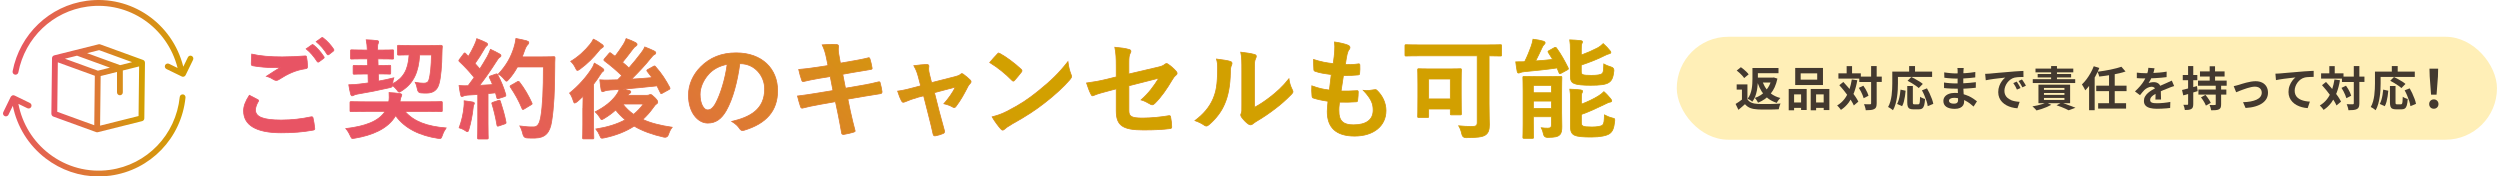 <?xml version="1.0" encoding="UTF-8"?>
<svg id="_レイヤー_2" data-name="レイヤー 2" xmlns="http://www.w3.org/2000/svg" xmlns:xlink="http://www.w3.org/1999/xlink" viewBox="0 0 850 60">
  <defs>
    <style>
      .cls-1, .cls-2 {
        fill: none;
      }

      .cls-3 {
        fill: url(#_名称未設定グラデーション_46-2);
      }

      .cls-4 {
        fill: url(#_名称未設定グラデーション_46-9);
      }

      .cls-5 {
        fill: url(#_名称未設定グラデーション_46-8);
      }

      .cls-6 {
        fill: url(#_名称未設定グラデーション_46-7);
      }

      .cls-7 {
        fill: url(#_名称未設定グラデーション_46-6);
      }

      .cls-8 {
        fill: url(#_名称未設定グラデーション_46-3);
      }

      .cls-9 {
        fill: url(#_名称未設定グラデーション_46-5);
      }

      .cls-10 {
        fill: url(#_名称未設定グラデーション_46-4);
      }

      .cls-11 {
        fill: url(#_名称未設定グラデーション_46-10);
      }

      .cls-12 {
        fill: url(#_名称未設定グラデーション_46-11);
      }

      .cls-13 {
        fill: url(#_名称未設定グラデーション_46-12);
      }

      .cls-14 {
        fill: url(#_名称未設定グラデーション_46-14);
      }

      .cls-15 {
        fill: url(#_名称未設定グラデーション_46-16);
      }

      .cls-16 {
        fill: url(#_名称未設定グラデーション_46-13);
      }

      .cls-17 {
        fill: url(#_名称未設定グラデーション_46-15);
      }

      .cls-18 {
        fill: url(#_名称未設定グラデーション_46-17);
      }

      .cls-2 {
        stroke: url(#_名称未設定グラデーション_46);
        stroke-miterlimit: 10;
        stroke-width: .26px;
      }

      .cls-19 {
        fill: #43392f;
      }

      .cls-20 {
        fill: #ffefb7;
      }
    </style>
    <linearGradient id="_名称未設定グラデーション_46" data-name="名称未設定グラデーション 46" x1="81.92" y1="30" x2="548.14" y2="30" gradientTransform="translate(.89)" gradientUnits="userSpaceOnUse">
      <stop offset="0" stop-color="#e85464"/>
      <stop offset="1" stop-color="#d2a000"/>
    </linearGradient>
    <linearGradient id="_名称未設定グラデーション_46-2" data-name="名称未設定グラデーション 46" x1="229.46" y1="118.01" x2="328.23" y2="19.25" xlink:href="#_名称未設定グラデーション_46"/>
    <linearGradient id="_名称未設定グラデーション_46-3" data-name="名称未設定グラデーション 46" x1="229.46" y1="118.01" x2="328.23" y2="19.25" xlink:href="#_名称未設定グラデーション_46"/>
    <linearGradient id="_名称未設定グラデーション_46-4" data-name="名称未設定グラデーション 46" x1="229.46" y1="118.01" x2="328.23" y2="19.25" xlink:href="#_名称未設定グラデーション_46"/>
    <linearGradient id="_名称未設定グラデーション_46-5" data-name="名称未設定グラデーション 46" x1="229.46" y1="118.01" x2="328.23" y2="19.25" xlink:href="#_名称未設定グラデーション_46"/>
    <linearGradient id="_名称未設定グラデーション_46-6" data-name="名称未設定グラデーション 46" x1="229.46" y1="118.01" x2="328.23" y2="19.25" xlink:href="#_名称未設定グラデーション_46"/>
    <linearGradient id="_名称未設定グラデーション_46-7" data-name="名称未設定グラデーション 46" x1="229.46" y1="118.01" x2="328.23" y2="19.25" xlink:href="#_名称未設定グラデーション_46"/>
    <linearGradient id="_名称未設定グラデーション_46-8" data-name="名称未設定グラデーション 46" x1="229.46" y1="118.01" x2="328.23" y2="19.25" xlink:href="#_名称未設定グラデーション_46"/>
    <linearGradient id="_名称未設定グラデーション_46-9" data-name="名称未設定グラデーション 46" x1="229.46" y1="118.01" x2="328.23" y2="19.25" xlink:href="#_名称未設定グラデーション_46"/>
    <linearGradient id="_名称未設定グラデーション_46-10" data-name="名称未設定グラデーション 46" x1="229.46" y1="118.01" x2="328.23" y2="19.25" xlink:href="#_名称未設定グラデーション_46"/>
    <linearGradient id="_名称未設定グラデーション_46-11" data-name="名称未設定グラデーション 46" x1="229.46" y1="118.01" x2="328.23" y2="19.25" xlink:href="#_名称未設定グラデーション_46"/>
    <linearGradient id="_名称未設定グラデーション_46-12" data-name="名称未設定グラデーション 46" x1="229.46" y1="118.01" x2="328.23" y2="19.25" xlink:href="#_名称未設定グラデーション_46"/>
    <linearGradient id="_名称未設定グラデーション_46-13" data-name="名称未設定グラデーション 46" x1="229.46" y1="118.01" x2="328.23" y2="19.25" xlink:href="#_名称未設定グラデーション_46"/>
    <linearGradient id="_名称未設定グラデーション_46-14" data-name="名称未設定グラデーション 46" x1="229.46" y1="118.01" x2="328.23" y2="19.25" xlink:href="#_名称未設定グラデーション_46"/>
    <linearGradient id="_名称未設定グラデーション_46-15" data-name="名称未設定グラデーション 46" x1="17.48" y1="30" x2="49.3" y2="30" gradientTransform="matrix(1,0,0,1,0,0)" xlink:href="#_名称未設定グラデーション_46"/>
    <linearGradient id="_名称未設定グラデーション_46-16" data-name="名称未設定グラデーション 46" x1="1.03" y1="46.04" x2="63.09" y2="46.04" gradientTransform="matrix(1,0,0,1,0,0)" xlink:href="#_名称未設定グラデーション_46"/>
    <linearGradient id="_名称未設定グラデーション_46-17" data-name="名称未設定グラデーション 46" x1="4.27" y1="13.05" x2="65.76" y2="13.05" gradientTransform="matrix(1,0,0,1,0,0)" xlink:href="#_名称未設定グラデーション_46"/>
  </defs>
  <g id="main">
    <rect class="cls-1" width="850" height="60"/>
    <g>
      <g>
        <path class="cls-2" d="M87.63,33.86c.33.18.37.37.18.67-.55.85-.96,2.07-.96,2.81,0,2.33,2.41,3.48,8.77,3.48,3.59,0,6.99-.41,10.03-1.07.52-.11.7,0,.78.33.19.7.52,2.7.59,3.63.04.33-.19.48-.63.55-3.44.63-6.85.89-10.84.89-8.55,0-12.73-2.67-12.73-7.47,0-1.52.56-3.11,1.96-5.29.96.48,1.89.96,2.85,1.48ZM95.99,19.35c2.7,0,5.33-.15,7.7-.33.37-.04.52.11.55.41.15.85.3,1.89.33,3.14,0,.52-.19.74-.63.78-3.52.52-6.07,1.74-9.07,3.66-.3.22-.63.33-.93.33-.26,0-.52-.07-.78-.22-.74-.48-1.52-.89-2.59-1.18,1.92-1.26,3.55-2.29,4.85-3.07-.81.11-1.96.11-2.7.11-1.52,0-4.7-.22-6.81-.63-.33-.07-.48-.22-.48-.67,0-.89.07-1.96.15-3.29,2.81.67,6.36.96,10.4.96ZM106.06,15.24c.18-.15.33-.11.55.07,1.15.89,2.48,2.37,3.51,3.96.15.22.15.41-.11.59l-1.55,1.15c-.26.18-.44.15-.63-.11-1.11-1.7-2.29-3.11-3.74-4.29l1.96-1.37ZM109.35,12.84c.22-.15.33-.11.55.07,1.37,1.04,2.7,2.52,3.52,3.81.15.22.18.44-.11.67l-1.48,1.15c-.3.22-.48.11-.63-.11-1-1.59-2.18-3-3.7-4.26l1.85-1.33Z"/>
        <path class="cls-2" d="M124.26,37.89c-3.44,0-4.62.07-4.85.07-.37,0-.41-.04-.41-.41v-2.59c0-.37.04-.41.41-.41.22,0,1.41.07,4.85.07h7.92c.18-.93.18-2.07.11-3.15,1.29.07,2.55.18,3.63.33.41.07.7.26.7.44,0,.26-.15.41-.26.74-.15.3-.26.74-.37,1.63h9.14c3.4,0,4.59-.07,4.81-.07.41,0,.44.04.44.41v2.59c0,.37-.04.41-.44.41-.22,0-1.41-.07-4.81-.07h-7.44c3.03,3.48,7.55,5.11,13.99,5.62-.48.67-.96,1.59-1.29,2.55-.3.81-.37,1.04-.81,1.04-.15,0-.37,0-.78-.07-5.81-.89-11.1-3.22-14.28-7.7-2.63,4.55-8.14,6.7-13.84,7.66-.37.07-.67.11-.81.11-.33,0-.48-.26-.81-1-.41-.93-.96-1.81-1.48-2.37,6.59-.81,11.14-2.44,13.36-5.85h-6.66ZM128.48,19.98l.07,2.29h.15c2.7,0,3.55-.07,3.77-.07.33,0,.37.04.37.41v2.22c0,.33-.04.37-.37.37-.22,0-1.07-.07-3.77-.07h-.07l.07,2.44c1.7-.3,3.44-.67,5.18-1.11-.19.48-.3,1.18-.37,2.04,3.66-2,5.25-4.66,5.59-9.84-2.48.04-3.37.07-3.55.07-.37,0-.41-.04-.41-.44v-2.48c0-.37.04-.41.41-.41.22,0,1.18.07,4.22.07h5.92c3,0,3.96-.07,4.18-.07.37,0,.55.11.52.52-.07.67-.11,1.33-.11,2.04-.04,4.29-.41,8.66-1.04,10.62-.55,2.04-2,3.07-4.18,3.07-.56,0-1.26,0-2-.07q-.96-.07-1.15-1.26c-.15-.89-.44-1.78-.74-2.33,1.11.19,2.11.3,2.89.3,1,0,1.52-.33,1.74-1.04.55-1.74.85-5,.89-8.58h-4c-.37,5.81-2,9.58-6.11,12.21-.41.26-.63.44-.85.44-.26,0-.44-.26-.85-.85-.41-.48-.89-1-1.44-1.41-.07.52-.26.59-1.07.78-3.48.81-7.4,1.59-10.84,2.15-.67.11-.96.26-1.29.41-.22.11-.37.19-.55.19s-.33-.22-.44-.48c-.22-.78-.52-2.29-.67-3.29,1.33,0,2.55-.11,3.77-.26l2.85-.37-.07-3.03h-.89c-2.66,0-3.55.07-3.77.07-.37,0-.41-.04-.41-.37v-2.22c0-.37.04-.41.41-.41.22,0,1.11.07,3.77.07h.78l-.07-2.29h-1.22c-2.96,0-3.92.07-4.14.07-.37,0-.41-.04-.41-.41v-2.29c0-.41.04-.44.41-.44.22,0,1.18.07,4.14.07h1.15c-.04-1.22-.15-2.41-.37-3.48,1.29.04,2.41.11,3.63.26.37.04.59.15.59.41,0,.22-.07.44-.18.67-.15.26-.19.89-.15,2.15h.92c2.96,0,3.89-.07,4.11-.07.37,0,.41.04.41.44v2.29c0,.37-.04.41-.41.41-.22,0-1.15-.07-4.11-.07h-.81Z"/>
        <path class="cls-2" d="M168.51,25.2c.44-.15.52-.11.7.22,1.18,2.18,2.11,4.51,2.74,6.7.11.41.04.59-.44.74l-1.96.63c-.41.11-.56.07-.63-.26l-.44-1.67c-.85.11-1.7.18-2.55.26v10.18c0,3.4.07,4.66.07,4.85,0,.37-.04.41-.41.41h-2.81c-.37,0-.41-.04-.41-.41,0-.22.07-1.44.07-4.85v-9.88l-3.48.22c-.63.04-1.15.19-1.37.3-.18.11-.33.18-.55.18-.26,0-.37-.26-.44-.63-.19-.89-.33-1.74-.52-3.11,1.11.07,2.11.11,3.07.07l2.07-2.81c-1.52-1.89-3.18-3.7-5-5.4-.15-.15-.22-.22-.22-.33s.11-.26.26-.48l1.37-1.81c.15-.22.26-.33.37-.33s.18.07.33.22l.92.96c.74-1.22,1.37-2.37,2-3.74.48-1,.67-1.59.85-2.29,1,.37,2.29.89,3.22,1.37.33.19.48.37.48.59,0,.19-.15.33-.33.48-.3.22-.44.41-.7.89-1.18,2.04-2.11,3.52-3.26,5.11.56.63,1.11,1.22,1.63,1.85.85-1.33,1.67-2.7,2.48-4.11.44-.81.85-1.74,1.15-2.55,1.11.52,2.26,1.07,3.11,1.59.33.18.44.33.44.55,0,.26-.11.41-.41.56-.37.22-.67.63-1.22,1.52-1.89,3-3.92,5.85-5.62,8.03,1.44-.07,2.96-.15,4.4-.26-.33-.81-.67-1.59-1.04-2.33-.19-.37-.11-.44.37-.63l1.7-.59ZM157.74,36.34c.07-.7.11-1.26.07-2.07,1.11.15,2.11.26,2.85.41.44.07.63.26.63.44s-.11.33-.22.56c-.11.15-.15.59-.22,1.18-.22,2.15-.78,5-1.41,7.1-.15.55-.3.81-.52.81-.18,0-.44-.15-.85-.44-.52-.37-1.44-.74-1.96-.89.89-2.44,1.41-4.74,1.63-7.1ZM169.47,34.15c.44-.15.52-.07.67.33.67,2,1.48,4.77,1.89,6.99.07.41.04.52-.44.67l-1.96.67c-.55.19-.59.07-.67-.3-.37-2.26-1.11-5.4-1.67-7.1-.15-.41-.11-.48.33-.63l1.85-.63ZM175.91,22.79c-.78,1.41-1.7,2.81-2.89,4.14-.41.44-.59.67-.81.67-.19,0-.41-.22-.78-.67-.67-.81-1.33-1.37-2-1.74,2.89-3.11,4.33-5.92,5.29-8.96.3-.96.56-2,.7-3.15,1.41.26,2.85.59,3.59.78.48.15.78.33.78.59,0,.3-.04.41-.37.74-.3.26-.67.85-1.04,1.89-.26.74-.52,1.52-.85,2.26h6.99c2.66,0,3.52-.07,3.74-.07.37,0,.44.07.44.44-.07,1.04-.07,2.04-.07,3.07-.04,8.51-.3,13.65-1.07,18.54-.59,3.77-2.15,5.55-5.62,5.62-.78,0-1.81.04-2.78-.04q-1.11-.07-1.37-1.26c-.22-1-.63-2.11-1.04-2.81,2,.26,3.26.37,4.7.33,1.37,0,2-1.22,2.37-3.18.7-4,.93-9.51.93-17.21h-8.84ZM175.87,27.79c.41-.22.52-.15.74.11,1.63,2.07,3.11,4.62,4.22,7.07.19.37.11.48-.33.7l-2.33,1.41c-.41.26-.55.19-.7-.22-1.07-2.63-2.41-4.96-3.88-7.14-.26-.37-.26-.48.22-.74l2.07-1.18Z"/>
        <path class="cls-2" d="M198.18,36.82c0-1.15.04-2.74.07-4.11-.67.67-1.33,1.3-2,1.85-.41.3-.67.48-.85.48s-.33-.22-.48-.74c-.3-1.04-.81-2.11-1.26-2.66,2.89-2.29,5.62-5.33,7.47-8.21.37-.56.74-1.26.96-1.96,1,.52,1.92,1.11,2.74,1.7.33.26.48.41.48.67,0,.18-.07.3-.26.41-.3.19-.52.44-.81.89-.74,1.18-1.55,2.37-2.41,3.48v13.65c0,2.96.07,4.37.07,4.55,0,.37-.04.41-.41.41h-3.03c-.33,0-.37-.04-.37-.41,0-.22.07-1.59.07-4.55v-5.44ZM204.62,15.06c.33.22.52.41.52.67s-.22.41-.59.63c-.26.15-.59.44-1,1-1.7,2.11-3.74,4.22-6.36,6.14-.41.3-.67.44-.85.44-.26,0-.44-.26-.7-.89-.41-.89-1.04-1.7-1.59-2.18,2.59-1.55,4.85-3.63,6.62-5.85.52-.67.81-1.15,1.07-1.7,1.07.44,1.96,1.07,2.89,1.74ZM222.16,22.61c.41-.26.48-.22.7.04,2.07,2.29,3.59,4.7,4.85,7.1.18.37.11.48-.26.7l-2.22,1.22c-.44.26-.52.26-.7-.15-.37-.78-.74-1.55-1.15-2.33-3.7.44-7.96.81-11.58,1.11.78.15,1.41.3,2.04.44.41.11.63.26.63.52,0,.22-.15.41-.44.55-.15.07-.37.3-.59.59h6.44c.37,0,.59-.04.78-.11.15-.07.33-.15.52-.15.3,0,.56.18,1.48,1.07.81.85.96,1.15.96,1.48,0,.3-.11.48-.41.67-.3.15-.59.48-1.11,1.22-1.07,1.52-2.26,2.85-3.55,4.03,2.7,1.26,5.99,2.07,9.99,2.66-.52.63-.96,1.55-1.26,2.48q-.37,1.11-1.52.89c-3.92-.89-7.29-2.07-10.14-3.77-2.81,1.81-6.11,3.15-10.14,4-1.11.22-1.15.22-1.59-.85-.33-.81-.74-1.48-1.29-2.15,3.96-.63,7.25-1.67,9.99-3.14-1.18-.96-2.26-2.07-3.26-3.33-1.18,1.07-2.52,2.04-3.88,2.85-.44.26-.67.41-.85.41-.26,0-.41-.26-.74-.85-.41-.67-.92-1.26-1.48-1.78,3.33-1.74,5.4-3.4,7.03-5.55.37-.44.85-1.26,1.18-2.11-1.07.11-2.07.19-2.96.22-.92.07-1.67.18-2,.33-.26.11-.48.26-.7.26-.33,0-.48-.3-.55-.67-.19-1.07-.33-2.22-.44-3.37.96.07,2.04.11,2.92.07,1.04,0,2.07-.04,3.14-.07l1.41-1.44c-2-1.92-3.81-3.44-5.88-5-.15-.11-.22-.22-.22-.33s.07-.22.26-.44l1.48-1.74c.3-.37.37-.33.67-.11.44.37.92.7,1.41,1.04.85-1.11,1.78-2.37,2.81-4,.37-.59.67-1.22.96-2,1.07.37,2.33.89,3.22,1.37.33.19.48.37.48.63,0,.22-.19.44-.44.59-.3.15-.59.41-1.07,1.07-1.15,1.52-2.26,3-3.44,4.4.78.63,1.52,1.26,2.18,1.92,1.52-1.74,2.89-3.4,4.14-5.07.44-.56.96-1.33,1.26-2.07,1.22.48,2.33.96,3.18,1.37.41.22.55.37.55.63s-.18.48-.48.59c-.33.15-.63.48-1.29,1.29-1.74,2.22-4.03,4.63-6.48,7.07,2.37-.15,4.7-.3,6.99-.52-.52-.7-1.07-1.41-1.63-2.11-.26-.3-.19-.44.22-.67l1.89-1.04ZM211.76,35.37c1.04,1.37,2.26,2.52,3.66,3.52,1.26-1.04,2.37-2.18,3.33-3.52h-6.99Z"/>
        <path class="cls-2" d="M251.54,21.65c-.85,6.29-2.41,12.06-4.62,15.95-1.59,2.78-3.52,4.25-6.29,4.25-3.26,0-6.55-3.48-6.55-9.51,0-3.55,1.52-6.96,4.18-9.62,3.11-3.11,7.03-4.74,12.03-4.74,8.88,0,14.1,5.48,14.1,12.84,0,6.88-3.88,11.21-11.4,13.47-.78.22-1.11.07-1.59-.67-.41-.63-1.18-1.48-2.59-2.33,6.25-1.48,11.17-4.07,11.17-11.06,0-4.4-3.33-8.58-8.29-8.58h-.15ZM240.92,25.24c-1.78,2-2.89,4.48-2.89,6.85,0,3.4,1.37,5.29,2.52,5.29.96,0,1.78-.48,2.77-2.26,1.63-3,3.29-8.33,3.92-13.25-2.59.52-4.66,1.55-6.33,3.37Z"/>
        <path class="cls-2" d="M281.03,19.87c-.37-1.85-.78-3.18-1.48-4.62,1.59-.11,3.22-.22,4.81-.11.48.04.74.19.74.56,0,.41-.22,1.07.07,2.66l.56,3.11,3.03-.52c2.11-.37,4.7-.81,6.62-1.33.19,0,.33.15.41.41.3.96.52,1.92.74,3.18,0,.26-.19.37-.56.41-1.7.3-4.33.7-6.18,1.04l-3.26.59.93,4.74,5.37-.92c2.63-.44,4.44-.85,5.81-1.22.48-.11.59.04.63.41.26.92.48,1.85.63,2.96,0,.33-.19.59-.56.63-1.11.15-3.33.52-5.96.96l-5.11.89.85,4.11c.52,2.48,1.15,4.85,1.63,6.7.04.18-.15.3-.48.41-.78.26-2.37.63-3.37.78-.48.04-.7-.15-.74-.44-.26-1.37-.67-3.96-1.18-6.33l-.92-4.37-5.03.89c-2.52.44-4.59.89-5.99,1.26-.41.15-.7.04-.85-.41-.37-1.07-.74-2.48-1.04-3.66,2.26-.26,4.22-.56,6.88-1l5.18-.85-.92-4.77-3.48.56c-2.04.33-4.51.85-5.51,1.11-.37.11-.55,0-.7-.37-.33-.85-.81-2.66-1.04-3.7,2-.15,4.03-.41,6.59-.81l3.37-.52-.48-2.37Z"/>
        <path class="cls-2" d="M311.85,33.15c-1.15.3-2.81.89-4.07,1.44-.3.11-.48.18-.67.18-.26,0-.44-.15-.63-.52-.37-.67-.78-1.7-1.29-3.26,1.81-.22,3.63-.7,5.62-1.22l2.22-.59-.81-3.11c-.3-1.07-.63-2.22-1.52-3.74,1.52-.18,3.37-.41,4.33-.41.59,0,.85.22.78.74-.11.59-.11,1.33.22,2.66l.7,2.78,8.03-2.04c.85-.22,1.33-.37,1.85-.81.15-.15.3-.22.44-.22.19,0,.41.15.63.33.59.44,1.63,1.26,2.18,1.85.18.18.3.37.3.55,0,.26-.15.48-.41.74-.37.37-.44.52-.59.78-1.29,2.52-2.48,4.74-4.18,6.96-.18.22-.33.33-.55.33-.15,0-.3-.04-.55-.19-.63-.37-1.41-.74-2.96-1.11,1.52-1.7,2.92-3.66,3.92-5.66l-7.14,1.89,1.7,6.7c.63,2.33,1.15,4.14,1.7,6.22.15.55-.04.81-.48,1-.74.33-1.59.55-2.44.74-.48.11-.78.07-.93-.56-.44-2.07-.96-4.11-1.48-6.18l-1.74-6.84-2.18.55Z"/>
        <path class="cls-2" d="M339.08,18.39c.15-.19.33-.3.52-.3.15,0,.3.07.48.18,1.89,1,4.96,3.26,7.07,5.25.22.22.33.37.33.52s-.07.3-.22.48c-.55.74-1.78,2.22-2.29,2.77-.18.19-.3.3-.44.3s-.3-.11-.48-.3c-2.22-2.29-4.88-4.4-7.55-6.03.81-1,1.89-2.15,2.59-2.89ZM342.3,37.89c4.51-2.33,6.92-3.88,10.66-6.88,4.51-3.66,6.99-6.03,10.14-10.06.22,1.85.56,3.11,1.04,4.33.11.26.19.48.19.7,0,.33-.19.63-.59,1.11-1.96,2.29-5.14,5.25-8.51,7.84-3.07,2.41-6.18,4.48-11.17,7.25-1.67,1-2.15,1.37-2.48,1.7-.22.22-.44.37-.67.37-.18,0-.41-.15-.63-.41-.92-1.04-2.07-2.55-2.96-4.11,1.89-.52,3.03-.85,5-1.85Z"/>
        <path class="cls-2" d="M379.52,22.57c0-2.92-.07-4.44-.48-6.51,1.85.15,3.63.41,4.77.74.48.11.7.33.7.67,0,.15-.07.37-.22.59-.41.78-.48,1.55-.48,3.29v3.81l9.66-2.26c1.63-.37,1.96-.55,2.63-1.07.19-.15.37-.22.52-.22.18,0,.33.07.52.22.78.48,1.96,1.52,2.74,2.41.22.22.33.44.33.67,0,.26-.18.52-.48.74-.52.37-.81.92-1.15,1.44-1.89,3.18-3.74,5.88-5.88,7.99-.33.33-.63.56-.96.56-.22,0-.44-.07-.7-.26-1.07-.63-2-1.11-3.07-1.41,2.55-2.22,4.37-4.7,6.03-7.4l-10.18,2.59v8.4c0,1.96.67,2.59,4.66,2.59,3,0,6.44-.37,8.95-.81.52-.07.56.18.63.74.19,1,.33,2.11.33,3.11,0,.37-.22.52-.78.56-2.22.26-4.77.44-8.84.44-7.07,0-9.25-1.52-9.25-6.51v-7.47l-2.37.63c-2,.52-4.07,1.07-5.22,1.59-.19.07-.33.15-.44.15-.26,0-.41-.19-.59-.59-.52-.96-1.07-2.55-1.48-3.77,2.33-.3,4.44-.67,6.96-1.29l3.14-.78v-3.55Z"/>
        <path class="cls-2" d="M418.3,20.87c.63.19.7.63.48,1.15-.41.81-.44,1.63-.44,2.52-.07,4.62-.78,8.14-2,10.88-.96,2.26-2.59,4.66-5.25,6.96-.37.3-.67.48-.96.48-.22,0-.44-.11-.7-.3-.92-.63-1.81-1.07-3.14-1.55,2.89-2.18,4.85-4.44,6.14-7.36,1.04-2.52,1.52-4.55,1.55-10.47,0-1.41-.07-2-.37-3.11,2.11.26,3.81.52,4.7.81ZM426.51,36.52c1.81-.96,3.52-2.11,5.25-3.44,2.22-1.7,4.4-3.66,6.48-6.29.15,1.29.52,2.52,1.15,3.74.11.26.22.44.22.63,0,.26-.15.52-.55.92-1.85,1.89-3.55,3.4-5.48,4.85-1.92,1.48-4,2.92-6.59,4.44-.67.44-.74.52-1.07.78-.22.19-.48.3-.74.3-.22,0-.48-.11-.78-.3-.81-.55-1.67-1.52-2.22-2.26-.22-.33-.33-.55-.33-.78,0-.18.04-.33.15-.55.26-.48.22-.92.22-2.81v-11.58c0-3.22,0-4.74-.37-6.44,1.48.18,3.51.44,4.62.78.48.11.67.33.67.63,0,.22-.11.56-.3.93-.33.7-.33,1.44-.33,4.11v12.36Z"/>
        <path class="cls-2" d="M455.22,37.71c0,3.4,1.48,4.74,4.92,4.74,4.33,0,6.73-1.67,6.73-5,0-2.07-.52-3.77-3.33-6.73,1.48.19,2.29,0,3.77-.22.26-.07.55-.04.78.15,2.04,1.92,3.15,4.44,3.15,6.96,0,5.25-4.29,8.66-10.66,8.66s-9.32-2.96-9.32-8.36c0-.78.11-1.81.26-3.48-2.22-.33-3.7-.67-5.03-1.11-.26-.07-.37-.26-.41-.7-.11-1.15-.15-2.29-.07-3.44,2.22.81,3.88,1.22,5.99,1.44.18-1.37.48-3.77.63-5.29-2.59-.33-3.92-.55-5.33-1.04-.44-.11-.59-.3-.59-.63-.04-.89-.11-2.11-.11-3.44,2.52.81,4.29,1.15,6.7,1.41.3-2.15.41-3.15.48-4.25.07-1.04.07-2.11-.04-3.11,1.7.22,3.63.7,4.44,1.04.52.18.81.52.81.85,0,.26-.11.48-.3.7-.26.26-.44.74-.67,1.59-.18.85-.41,2.11-.59,3.48,1.48.11,3,0,4.55-.22.26,0,.37.18.37.44.04.89.04,1.92-.07,2.77,0,.41-.15.52-.59.56-1.63.18-3.29.22-4.92.18-.22,1.29-.59,3.81-.81,5.29,1.96.04,3.48,0,5.25-.11.48-.07.59.07.59.41,0,.67-.07,2-.19,2.78-.04.44-.15.59-.52.59-1.85.15-3.77.15-5.66.11-.19,1.44-.22,2.33-.22,3Z"/>
        <path class="cls-2" d="M482.72,18.98c-3.26,0-4.4.07-4.62.07-.37,0-.41-.04-.41-.41v-3.03c0-.37.04-.41.41-.41.22,0,1.37.07,4.62.07h22.79c3.26,0,4.4-.07,4.62-.07.37,0,.41.04.41.41v3.03c0,.37-.04.41-.41.41-.22,0-1.26-.04-3.85-.07v16.21c0,3.92.11,5.7.11,7.22,0,1.7-.33,2.74-1.29,3.44-.96.74-3.15.96-6.66.96q-1.18,0-1.41-1.18c-.26-1.15-.59-2.11-1.07-2.85,1.37.15,3.11.22,4.48.22s1.81-.26,1.81-1.37v-22.65h-19.54ZM482.42,39.96c-.37,0-.41-.04-.41-.41,0-.26.07-1.29.07-6.96v-3.89c0-3.55-.07-4.66-.07-4.92,0-.37.04-.41.41-.41.26,0,1.26.07,4.14.07h5.77c2.92,0,3.88-.07,4.14-.07.37,0,.41.04.41.41,0,.22-.07,1.33-.07,4.07v4.14c0,5.4.07,6.44.07,6.66,0,.37-.04.41-.41.41h-2.92c-.41,0-.44-.04-.44-.41v-1.59h-7.36v2.48c0,.37-.04.41-.41.41h-2.92ZM485.75,33.64h7.36v-6.77h-7.36v6.77Z"/>
        <path class="cls-2" d="M528.48,16.21c.41-.22.55-.11.78.19,1.44,1.96,2.78,4.4,3.88,6.62.19.37.15.52-.26.74l-2.11,1.15c-.41.26-.52.22-.7-.18l-.67-1.63c-3.48.52-7.33.92-11.06,1.26-.7.07-1.18.19-1.48.33-.18.07-.33.15-.55.15s-.37-.15-.48-.59c-.18-1-.37-2.15-.48-3.22.96,0,2.07,0,3.03-.04.92-1.81,1.74-3.89,2.18-5.14.3-.85.48-1.48.67-2.52,1.48.18,2.44.37,3.52.67.41.15.59.3.59.55s-.18.48-.41.67c-.19.15-.41.48-.67,1.07-.59,1.29-1.41,3.03-2.15,4.44,2-.15,3.96-.3,5.81-.52-.48-.81-.96-1.59-1.48-2.37-.22-.33-.15-.44.26-.63l1.78-1ZM530.96,37.96c0,1.89.07,3.88.07,5.03,0,1.26-.07,2.26-.81,2.92-.59.52-1.29.78-4.07.81q-1.15,0-1.37-1.11c-.18-.92-.41-1.55-.74-2.18.85.11,1.33.15,2.22.15s1.22-.3,1.22-1.11v-2.77h-6.14v2.41c0,2.92.07,4.33.07,4.55,0,.33-.04.37-.41.37h-2.81c-.37,0-.41-.04-.41-.37,0-.26.07-1.55.07-4.55v-11.1c0-3-.07-4.37-.07-4.62,0-.37.04-.41.41-.41.26,0,1.18.07,3.92.07h4.62c2.74,0,3.66-.07,3.89-.07.37,0,.41.04.41.41,0,.22-.07,1.85-.07,4.96v6.62ZM521.34,29.05v2.48h6.14v-2.48h-6.14ZM527.49,36.85v-2.48h-6.14v2.48h6.14ZM537.62,18.72c2.04-.74,3.81-1.52,5.44-2.37.85-.44,1.52-1,2.04-1.52.92.81,1.63,1.59,2.26,2.37.26.26.33.44.33.63,0,.22-.22.37-.52.44-.41.07-.96.3-1.7.67-2.29,1.18-5,2.22-7.84,3.18v2.18c0,.67.11.92.63,1.11.44.15,1.29.22,2.81.22,1.96,0,3.26-.18,3.7-.67.44-.44.44-1.18.52-3.22.74.44,1.7.81,2.59,1.07q.89.26.85,1.26c-.26,2.22-.67,3.26-1.7,3.96-1.04.74-3.14.96-6.18.96-2.63,0-4.63-.15-5.66-.63-.85-.33-1.26-1.04-1.26-2.41v-8.77c0-1.59-.04-2.59-.22-3.63,1.18.04,2.48.11,3.7.26.41.04.63.19.63.41,0,.26-.11.41-.22.63-.15.33-.18.63-.18,2.04v1.81ZM537.66,41.66c0,.7.11,1,.67,1.26.44.19,1.37.26,2.96.26,1.44,0,3.11-.18,3.59-.67.55-.59.55-1.44.63-3.44.74.41,1.7.81,2.66,1.04.92.22.92.26.81,1.22-.26,2.29-.7,3.37-1.74,4.11-.96.67-3.15,1.15-6.14,1.15-2.74,0-4.74-.11-5.85-.67-.81-.41-1.29-1.22-1.29-2.7v-9.32c0-1.59-.04-2.55-.22-3.59,1.18.04,2.48.11,3.7.26.41.07.63.18.63.44s-.11.44-.22.67c-.15.3-.18.52-.18,1.96v1.78c2-.74,4.07-1.74,5.66-2.7.85-.52,1.48-1,2-1.55.93.78,1.63,1.63,2.29,2.41.26.33.37.52.37.7,0,.22-.26.41-.59.44-.41.04-.92.3-1.67.67-2.55,1.22-5.11,2.48-8.07,3.52v2.78Z"/>
      </g>
      <g>
        <path class="cls-3" d="M87.63,33.86c.33.18.37.37.18.67-.55.85-.96,2.07-.96,2.81,0,2.33,2.41,3.48,8.77,3.48,3.59,0,6.99-.41,10.03-1.07.52-.11.7,0,.78.33.19.7.52,2.7.59,3.63.04.33-.19.48-.63.55-3.44.63-6.85.89-10.84.89-8.55,0-12.73-2.67-12.73-7.47,0-1.52.56-3.11,1.96-5.29.96.48,1.89.96,2.85,1.48ZM95.99,19.35c2.7,0,5.33-.15,7.7-.33.37-.04.52.11.55.41.15.85.3,1.89.33,3.14,0,.52-.19.74-.63.78-3.52.52-6.07,1.74-9.07,3.66-.3.22-.63.33-.93.33-.26,0-.52-.07-.78-.22-.74-.48-1.52-.89-2.59-1.18,1.92-1.26,3.55-2.29,4.85-3.07-.81.11-1.96.11-2.7.11-1.52,0-4.7-.22-6.81-.63-.33-.07-.48-.22-.48-.67,0-.89.07-1.96.15-3.29,2.81.67,6.36.96,10.4.96ZM106.06,15.24c.18-.15.33-.11.55.07,1.15.89,2.48,2.37,3.51,3.96.15.22.15.41-.11.59l-1.55,1.15c-.26.18-.44.15-.63-.11-1.11-1.7-2.29-3.11-3.74-4.29l1.96-1.37ZM109.35,12.84c.22-.15.33-.11.55.07,1.37,1.04,2.7,2.52,3.52,3.81.15.22.18.44-.11.67l-1.48,1.15c-.3.22-.48.11-.63-.11-1-1.59-2.18-3-3.7-4.26l1.85-1.33Z"/>
        <path class="cls-8" d="M124.26,37.89c-3.44,0-4.62.07-4.85.07-.37,0-.41-.04-.41-.41v-2.59c0-.37.04-.41.41-.41.22,0,1.41.07,4.85.07h7.92c.18-.93.18-2.07.11-3.15,1.29.07,2.55.18,3.63.33.41.07.7.26.7.44,0,.26-.15.41-.26.74-.15.3-.26.74-.37,1.63h9.14c3.4,0,4.59-.07,4.81-.07.41,0,.44.04.44.41v2.59c0,.37-.04.41-.44.41-.22,0-1.41-.07-4.81-.07h-7.44c3.03,3.48,7.55,5.11,13.99,5.62-.48.67-.96,1.59-1.29,2.55-.3.81-.37,1.04-.81,1.04-.15,0-.37,0-.78-.07-5.81-.89-11.1-3.22-14.28-7.7-2.63,4.55-8.14,6.7-13.84,7.66-.37.07-.67.11-.81.11-.33,0-.48-.26-.81-1-.41-.93-.96-1.81-1.48-2.37,6.59-.81,11.14-2.44,13.36-5.85h-6.66ZM128.48,19.98l.07,2.29h.15c2.7,0,3.55-.07,3.77-.07.33,0,.37.04.37.41v2.22c0,.33-.04.37-.37.37-.22,0-1.07-.07-3.77-.07h-.07l.07,2.44c1.7-.3,3.44-.67,5.18-1.11-.19.48-.3,1.18-.37,2.04,3.66-2,5.25-4.66,5.59-9.84-2.48.04-3.37.07-3.55.07-.37,0-.41-.04-.41-.44v-2.48c0-.37.04-.41.41-.41.22,0,1.18.07,4.22.07h5.92c3,0,3.96-.07,4.18-.07.37,0,.55.11.52.52-.07.67-.11,1.33-.11,2.04-.04,4.29-.41,8.66-1.04,10.62-.55,2.04-2,3.07-4.18,3.07-.56,0-1.26,0-2-.07q-.96-.07-1.15-1.26c-.15-.89-.44-1.78-.74-2.33,1.11.19,2.11.3,2.89.3,1,0,1.52-.33,1.74-1.04.55-1.74.85-5,.89-8.58h-4c-.37,5.81-2,9.58-6.11,12.21-.41.26-.63.44-.85.44-.26,0-.44-.26-.85-.85-.41-.48-.89-1-1.44-1.41-.07.52-.26.59-1.07.78-3.48.81-7.4,1.59-10.84,2.15-.67.11-.96.26-1.29.41-.22.11-.37.19-.55.19s-.33-.22-.44-.48c-.22-.78-.52-2.29-.67-3.29,1.33,0,2.55-.11,3.77-.26l2.85-.37-.07-3.03h-.89c-2.66,0-3.55.07-3.77.07-.37,0-.41-.04-.41-.37v-2.22c0-.37.04-.41.41-.41.22,0,1.11.07,3.77.07h.78l-.07-2.29h-1.22c-2.96,0-3.92.07-4.14.07-.37,0-.41-.04-.41-.41v-2.29c0-.41.04-.44.41-.44.22,0,1.18.07,4.14.07h1.15c-.04-1.22-.15-2.41-.37-3.48,1.29.04,2.41.11,3.63.26.37.04.59.15.59.41,0,.22-.07.44-.18.67-.15.26-.19.89-.15,2.15h.92c2.96,0,3.89-.07,4.11-.07.37,0,.41.04.41.44v2.29c0,.37-.04.41-.41.41-.22,0-1.15-.07-4.11-.07h-.81Z"/>
        <path class="cls-10" d="M168.51,25.2c.44-.15.52-.11.7.22,1.18,2.18,2.11,4.51,2.74,6.7.11.41.04.59-.44.74l-1.96.63c-.41.11-.56.07-.63-.26l-.44-1.67c-.85.11-1.7.18-2.55.26v10.18c0,3.4.07,4.66.07,4.85,0,.37-.04.41-.41.41h-2.81c-.37,0-.41-.04-.41-.41,0-.22.07-1.44.07-4.85v-9.88l-3.48.22c-.63.04-1.15.19-1.37.3-.18.11-.33.18-.55.18-.26,0-.37-.26-.44-.63-.19-.89-.33-1.74-.52-3.11,1.11.07,2.11.11,3.07.07l2.07-2.81c-1.52-1.89-3.18-3.7-5-5.4-.15-.15-.22-.22-.22-.33s.11-.26.26-.48l1.37-1.81c.15-.22.26-.33.37-.33s.18.07.33.22l.92.96c.74-1.22,1.37-2.37,2-3.74.48-1,.67-1.59.85-2.29,1,.37,2.29.89,3.22,1.37.33.19.48.37.48.59,0,.19-.15.33-.33.48-.3.22-.44.41-.7.89-1.18,2.04-2.11,3.52-3.26,5.11.56.63,1.11,1.22,1.63,1.85.85-1.33,1.67-2.7,2.48-4.11.44-.81.85-1.74,1.15-2.55,1.11.52,2.26,1.07,3.11,1.59.33.18.44.33.44.55,0,.26-.11.41-.41.56-.37.22-.67.63-1.22,1.52-1.89,3-3.92,5.85-5.62,8.03,1.44-.07,2.96-.15,4.4-.26-.33-.81-.67-1.59-1.04-2.33-.19-.37-.11-.44.37-.63l1.7-.59ZM157.74,36.34c.07-.7.11-1.26.07-2.07,1.11.15,2.11.26,2.85.41.44.07.63.26.63.44s-.11.33-.22.56c-.11.15-.15.59-.22,1.18-.22,2.15-.78,5-1.41,7.1-.15.55-.3.81-.52.81-.18,0-.44-.15-.85-.44-.52-.37-1.44-.74-1.96-.89.89-2.44,1.41-4.74,1.63-7.1ZM169.47,34.15c.44-.15.52-.07.67.33.67,2,1.48,4.77,1.89,6.99.07.41.04.52-.44.67l-1.96.67c-.55.19-.59.07-.67-.3-.37-2.26-1.11-5.4-1.67-7.1-.15-.41-.11-.48.33-.63l1.85-.63ZM175.91,22.79c-.78,1.41-1.7,2.81-2.89,4.14-.41.44-.59.67-.81.67-.19,0-.41-.22-.78-.67-.67-.81-1.33-1.37-2-1.74,2.89-3.11,4.33-5.92,5.29-8.96.3-.96.56-2,.7-3.15,1.41.26,2.85.59,3.59.78.48.15.78.33.78.59,0,.3-.04.41-.37.74-.3.26-.67.85-1.04,1.89-.26.74-.52,1.52-.85,2.26h6.99c2.66,0,3.52-.07,3.74-.07.37,0,.44.07.44.44-.07,1.04-.07,2.04-.07,3.07-.04,8.51-.3,13.65-1.07,18.54-.59,3.77-2.15,5.55-5.62,5.62-.78,0-1.81.04-2.78-.04q-1.11-.07-1.37-1.26c-.22-1-.63-2.11-1.04-2.81,2,.26,3.26.37,4.7.33,1.37,0,2-1.22,2.37-3.18.7-4,.93-9.51.93-17.21h-8.84ZM175.87,27.79c.41-.22.52-.15.74.11,1.63,2.07,3.11,4.62,4.22,7.07.19.37.11.48-.33.7l-2.33,1.41c-.41.26-.55.19-.7-.22-1.07-2.63-2.41-4.96-3.88-7.14-.26-.37-.26-.48.22-.74l2.07-1.18Z"/>
        <path class="cls-9" d="M198.18,36.82c0-1.15.04-2.74.07-4.11-.67.67-1.33,1.3-2,1.85-.41.3-.67.48-.85.48s-.33-.22-.48-.74c-.3-1.04-.81-2.11-1.26-2.66,2.89-2.29,5.62-5.33,7.47-8.21.37-.56.74-1.26.96-1.96,1,.52,1.92,1.11,2.74,1.7.33.26.48.41.48.67,0,.18-.07.3-.26.41-.3.19-.52.44-.81.89-.74,1.18-1.55,2.37-2.41,3.48v13.65c0,2.96.07,4.37.07,4.55,0,.37-.04.41-.41.41h-3.03c-.33,0-.37-.04-.37-.41,0-.22.07-1.59.07-4.55v-5.44ZM204.62,15.06c.33.22.52.41.52.67s-.22.41-.59.63c-.26.15-.59.44-1,1-1.7,2.11-3.74,4.22-6.36,6.14-.41.3-.67.44-.85.44-.26,0-.44-.26-.7-.89-.41-.89-1.04-1.7-1.59-2.18,2.59-1.55,4.85-3.63,6.62-5.85.52-.67.81-1.15,1.07-1.7,1.07.44,1.96,1.07,2.89,1.74ZM222.16,22.61c.41-.26.48-.22.7.04,2.07,2.29,3.59,4.7,4.85,7.1.18.37.11.48-.26.7l-2.22,1.22c-.44.26-.52.26-.7-.15-.37-.78-.74-1.55-1.15-2.33-3.7.44-7.96.81-11.58,1.11.78.15,1.41.3,2.04.44.41.11.63.26.63.52,0,.22-.15.41-.44.55-.15.07-.37.3-.59.59h6.44c.37,0,.59-.04.78-.11.15-.07.33-.15.52-.15.3,0,.56.18,1.48,1.07.81.85.96,1.15.96,1.48,0,.3-.11.48-.41.67-.3.15-.59.48-1.11,1.22-1.07,1.52-2.26,2.85-3.55,4.03,2.7,1.26,5.99,2.07,9.99,2.66-.52.63-.96,1.55-1.26,2.48q-.37,1.11-1.52.89c-3.92-.89-7.29-2.07-10.14-3.77-2.81,1.81-6.11,3.15-10.14,4-1.11.22-1.15.22-1.59-.85-.33-.81-.74-1.48-1.29-2.15,3.96-.63,7.25-1.67,9.99-3.14-1.18-.96-2.26-2.07-3.26-3.33-1.18,1.07-2.52,2.04-3.88,2.85-.44.26-.67.41-.85.41-.26,0-.41-.26-.74-.85-.41-.67-.92-1.26-1.48-1.78,3.33-1.74,5.4-3.4,7.03-5.55.37-.44.85-1.26,1.18-2.11-1.07.11-2.07.19-2.96.22-.92.07-1.67.18-2,.33-.26.11-.48.26-.7.26-.33,0-.48-.3-.55-.67-.19-1.07-.33-2.22-.44-3.37.96.07,2.04.11,2.92.07,1.04,0,2.07-.04,3.14-.07l1.41-1.44c-2-1.92-3.81-3.44-5.88-5-.15-.11-.22-.22-.22-.33s.07-.22.26-.44l1.48-1.74c.3-.37.37-.33.67-.11.44.37.92.7,1.41,1.04.85-1.11,1.78-2.37,2.81-4,.37-.59.67-1.22.96-2,1.07.37,2.33.89,3.22,1.37.33.19.48.37.48.63,0,.22-.19.44-.44.59-.3.15-.59.41-1.07,1.07-1.15,1.52-2.26,3-3.44,4.4.78.63,1.52,1.26,2.18,1.92,1.52-1.74,2.89-3.4,4.14-5.07.44-.56.96-1.33,1.26-2.07,1.22.48,2.33.96,3.18,1.37.41.22.55.37.55.63s-.18.48-.48.59c-.33.15-.63.48-1.29,1.29-1.74,2.22-4.03,4.63-6.48,7.07,2.37-.15,4.7-.3,6.99-.52-.52-.7-1.07-1.41-1.63-2.11-.26-.3-.19-.44.22-.67l1.89-1.04ZM211.76,35.37c1.04,1.37,2.26,2.52,3.66,3.52,1.26-1.04,2.37-2.18,3.33-3.52h-6.99Z"/>
        <path class="cls-7" d="M251.54,21.65c-.85,6.29-2.41,12.06-4.62,15.95-1.59,2.78-3.52,4.25-6.29,4.25-3.26,0-6.55-3.48-6.55-9.51,0-3.55,1.52-6.96,4.18-9.62,3.11-3.11,7.03-4.74,12.03-4.74,8.88,0,14.1,5.48,14.1,12.84,0,6.88-3.88,11.21-11.4,13.47-.78.22-1.11.07-1.59-.67-.41-.63-1.18-1.48-2.59-2.33,6.25-1.48,11.17-4.07,11.17-11.06,0-4.4-3.33-8.58-8.29-8.58h-.15ZM240.92,25.24c-1.78,2-2.89,4.48-2.89,6.85,0,3.4,1.37,5.29,2.52,5.29.96,0,1.78-.48,2.77-2.26,1.63-3,3.29-8.33,3.92-13.25-2.59.52-4.66,1.55-6.33,3.37Z"/>
        <path class="cls-6" d="M281.03,19.87c-.37-1.85-.78-3.18-1.48-4.62,1.59-.11,3.22-.22,4.81-.11.48.04.74.19.74.56,0,.41-.22,1.07.07,2.66l.56,3.11,3.03-.52c2.11-.37,4.7-.81,6.62-1.33.19,0,.33.15.41.41.3.96.52,1.92.74,3.18,0,.26-.19.37-.56.41-1.7.3-4.33.7-6.18,1.04l-3.26.59.93,4.74,5.37-.92c2.63-.44,4.44-.85,5.81-1.22.48-.11.59.04.63.41.26.92.48,1.85.63,2.96,0,.33-.19.59-.56.63-1.11.15-3.33.52-5.96.96l-5.11.89.85,4.11c.52,2.48,1.15,4.85,1.63,6.7.04.18-.15.3-.48.41-.78.26-2.37.63-3.37.78-.48.04-.7-.15-.74-.44-.26-1.37-.67-3.96-1.18-6.33l-.92-4.37-5.03.89c-2.52.44-4.59.89-5.99,1.26-.41.15-.7.04-.85-.41-.37-1.07-.74-2.48-1.04-3.66,2.26-.26,4.22-.56,6.88-1l5.18-.85-.92-4.77-3.48.56c-2.04.33-4.51.85-5.51,1.11-.37.11-.55,0-.7-.37-.33-.85-.81-2.66-1.04-3.7,2-.15,4.03-.41,6.59-.81l3.37-.52-.48-2.37Z"/>
        <path class="cls-5" d="M311.85,33.15c-1.15.3-2.81.89-4.07,1.44-.3.11-.48.18-.67.18-.26,0-.44-.15-.63-.52-.37-.67-.78-1.7-1.29-3.26,1.81-.22,3.63-.7,5.62-1.22l2.22-.59-.81-3.11c-.3-1.07-.63-2.22-1.52-3.74,1.52-.18,3.37-.41,4.33-.41.59,0,.85.22.78.74-.11.59-.11,1.33.22,2.66l.7,2.78,8.03-2.04c.85-.22,1.33-.37,1.85-.81.15-.15.3-.22.44-.22.19,0,.41.15.63.33.59.44,1.63,1.26,2.18,1.85.18.18.3.37.3.55,0,.26-.15.48-.41.74-.37.37-.44.52-.59.78-1.29,2.52-2.48,4.74-4.18,6.96-.18.22-.33.33-.55.33-.15,0-.3-.04-.55-.19-.63-.37-1.41-.74-2.96-1.11,1.52-1.7,2.92-3.66,3.92-5.66l-7.14,1.89,1.7,6.7c.63,2.33,1.15,4.14,1.7,6.22.15.55-.04.81-.48,1-.74.33-1.59.55-2.44.74-.48.11-.78.07-.93-.56-.44-2.07-.96-4.11-1.48-6.18l-1.74-6.84-2.18.55Z"/>
        <path class="cls-4" d="M339.08,18.39c.15-.19.33-.3.52-.3.15,0,.3.07.48.18,1.89,1,4.96,3.26,7.07,5.25.22.22.33.37.33.52s-.07.3-.22.48c-.55.74-1.78,2.22-2.29,2.77-.18.19-.3.3-.44.3s-.3-.11-.48-.3c-2.22-2.29-4.88-4.4-7.55-6.03.81-1,1.89-2.15,2.59-2.89ZM342.3,37.89c4.51-2.33,6.92-3.88,10.66-6.88,4.51-3.66,6.99-6.03,10.14-10.06.22,1.85.56,3.11,1.04,4.33.11.26.19.48.19.7,0,.33-.19.63-.59,1.11-1.96,2.29-5.14,5.25-8.51,7.84-3.07,2.41-6.18,4.48-11.17,7.25-1.67,1-2.15,1.37-2.48,1.7-.22.22-.44.37-.67.37-.18,0-.41-.15-.63-.41-.92-1.04-2.07-2.55-2.96-4.11,1.89-.52,3.03-.85,5-1.85Z"/>
        <path class="cls-11" d="M379.52,22.57c0-2.92-.07-4.44-.48-6.51,1.85.15,3.63.41,4.77.74.48.11.7.33.7.67,0,.15-.07.37-.22.59-.41.78-.48,1.55-.48,3.29v3.81l9.66-2.26c1.63-.37,1.96-.55,2.63-1.07.19-.15.37-.22.52-.22.18,0,.33.07.52.22.78.48,1.96,1.52,2.74,2.41.22.22.33.44.33.67,0,.26-.18.52-.48.74-.52.37-.81.92-1.15,1.44-1.89,3.18-3.74,5.88-5.88,7.99-.33.33-.63.56-.96.56-.22,0-.44-.07-.7-.26-1.07-.63-2-1.11-3.07-1.41,2.55-2.22,4.37-4.7,6.03-7.4l-10.18,2.59v8.4c0,1.96.67,2.59,4.66,2.59,3,0,6.44-.37,8.95-.81.52-.07.56.18.63.74.19,1,.33,2.11.33,3.11,0,.37-.22.52-.78.56-2.22.26-4.77.44-8.84.44-7.07,0-9.25-1.52-9.25-6.51v-7.47l-2.37.63c-2,.52-4.07,1.07-5.22,1.59-.19.07-.33.15-.44.15-.26,0-.41-.19-.59-.59-.52-.96-1.07-2.55-1.48-3.77,2.33-.3,4.44-.67,6.96-1.29l3.14-.78v-3.55Z"/>
        <path class="cls-12" d="M418.3,20.87c.63.19.7.63.48,1.15-.41.81-.44,1.63-.44,2.52-.07,4.62-.78,8.14-2,10.88-.96,2.26-2.59,4.66-5.25,6.96-.37.3-.67.48-.96.48-.22,0-.44-.11-.7-.3-.92-.63-1.81-1.07-3.14-1.55,2.89-2.18,4.85-4.44,6.14-7.36,1.04-2.52,1.52-4.55,1.55-10.47,0-1.41-.07-2-.37-3.11,2.11.26,3.81.52,4.7.81ZM426.51,36.52c1.81-.96,3.52-2.11,5.25-3.44,2.22-1.7,4.4-3.66,6.48-6.29.15,1.29.52,2.52,1.15,3.74.11.26.22.44.22.63,0,.26-.15.52-.55.92-1.85,1.89-3.55,3.4-5.48,4.85-1.92,1.48-4,2.92-6.59,4.44-.67.44-.74.52-1.07.78-.22.19-.48.3-.74.3-.22,0-.48-.11-.78-.3-.81-.55-1.67-1.52-2.22-2.26-.22-.33-.33-.55-.33-.78,0-.18.04-.33.15-.55.26-.48.22-.92.22-2.81v-11.58c0-3.22,0-4.74-.37-6.44,1.48.18,3.51.44,4.62.78.48.11.67.33.67.63,0,.22-.11.56-.3.93-.33.7-.33,1.44-.33,4.11v12.36Z"/>
        <path class="cls-13" d="M455.22,37.71c0,3.4,1.48,4.74,4.92,4.74,4.33,0,6.73-1.67,6.73-5,0-2.07-.52-3.77-3.33-6.73,1.48.19,2.29,0,3.77-.22.26-.07.55-.04.78.15,2.04,1.92,3.15,4.44,3.15,6.96,0,5.25-4.29,8.66-10.66,8.66s-9.32-2.96-9.32-8.36c0-.78.11-1.81.26-3.48-2.22-.33-3.7-.67-5.03-1.11-.26-.07-.37-.26-.41-.7-.11-1.15-.15-2.29-.07-3.44,2.22.81,3.88,1.22,5.99,1.44.18-1.37.48-3.77.63-5.29-2.59-.33-3.92-.55-5.33-1.04-.44-.11-.59-.3-.59-.63-.04-.89-.11-2.11-.11-3.44,2.52.81,4.29,1.15,6.7,1.41.3-2.15.41-3.15.48-4.25.07-1.04.07-2.11-.04-3.11,1.7.22,3.63.7,4.44,1.04.52.18.81.52.81.85,0,.26-.11.48-.3.7-.26.26-.44.74-.67,1.59-.18.85-.41,2.11-.59,3.48,1.48.11,3,0,4.55-.22.26,0,.37.18.37.44.04.89.04,1.92-.07,2.77,0,.41-.15.52-.59.56-1.63.18-3.29.22-4.92.18-.22,1.29-.59,3.81-.81,5.29,1.96.04,3.48,0,5.25-.11.48-.07.59.07.59.41,0,.67-.07,2-.19,2.78-.04.44-.15.59-.52.59-1.85.15-3.77.15-5.66.11-.19,1.44-.22,2.33-.22,3Z"/>
        <path class="cls-16" d="M482.72,18.98c-3.26,0-4.4.07-4.62.07-.37,0-.41-.04-.41-.41v-3.03c0-.37.04-.41.41-.41.22,0,1.37.07,4.62.07h22.79c3.26,0,4.4-.07,4.62-.07.37,0,.41.04.41.41v3.03c0,.37-.04.41-.41.41-.22,0-1.26-.04-3.85-.07v16.21c0,3.92.11,5.7.11,7.22,0,1.7-.33,2.74-1.29,3.44-.96.74-3.15.96-6.66.96q-1.18,0-1.41-1.18c-.26-1.15-.59-2.11-1.07-2.85,1.37.15,3.11.22,4.48.22s1.81-.26,1.81-1.37v-22.65h-19.54ZM482.42,39.96c-.37,0-.41-.04-.41-.41,0-.26.07-1.29.07-6.96v-3.89c0-3.55-.07-4.66-.07-4.92,0-.37.04-.41.41-.41.26,0,1.26.07,4.14.07h5.77c2.92,0,3.88-.07,4.14-.07.37,0,.41.04.41.41,0,.22-.07,1.33-.07,4.07v4.14c0,5.4.07,6.44.07,6.66,0,.37-.04.41-.41.41h-2.92c-.41,0-.44-.04-.44-.41v-1.59h-7.36v2.48c0,.37-.04.41-.41.41h-2.92ZM485.75,33.64h7.36v-6.77h-7.36v6.77Z"/>
        <path class="cls-14" d="M528.48,16.21c.41-.22.55-.11.78.19,1.44,1.96,2.78,4.4,3.88,6.62.19.37.15.52-.26.74l-2.11,1.15c-.41.26-.52.22-.7-.18l-.67-1.63c-3.48.52-7.33.92-11.06,1.26-.7.07-1.18.19-1.48.33-.18.07-.33.15-.55.15s-.37-.15-.48-.59c-.18-1-.37-2.15-.48-3.22.96,0,2.07,0,3.03-.04.92-1.81,1.74-3.89,2.18-5.14.3-.85.48-1.48.67-2.52,1.48.18,2.44.37,3.52.67.41.15.59.3.59.55s-.18.48-.41.67c-.19.15-.41.48-.67,1.07-.59,1.29-1.41,3.03-2.15,4.44,2-.15,3.96-.3,5.81-.52-.48-.81-.96-1.59-1.48-2.37-.22-.33-.15-.44.26-.63l1.78-1ZM530.96,37.96c0,1.89.07,3.88.07,5.03,0,1.26-.07,2.26-.81,2.92-.59.52-1.29.78-4.07.81q-1.15,0-1.37-1.11c-.18-.92-.41-1.55-.74-2.18.85.11,1.33.15,2.22.15s1.22-.3,1.22-1.11v-2.77h-6.14v2.41c0,2.92.07,4.33.07,4.55,0,.33-.04.37-.41.37h-2.81c-.37,0-.41-.04-.41-.37,0-.26.07-1.55.07-4.55v-11.1c0-3-.07-4.37-.07-4.62,0-.37.04-.41.41-.41.26,0,1.18.07,3.92.07h4.62c2.74,0,3.66-.07,3.89-.07.37,0,.41.04.41.41,0,.22-.07,1.85-.07,4.96v6.62ZM521.34,29.05v2.48h6.14v-2.48h-6.14ZM527.49,36.85v-2.48h-6.14v2.48h6.14ZM537.62,18.72c2.04-.74,3.81-1.52,5.44-2.37.85-.44,1.52-1,2.04-1.52.92.81,1.63,1.59,2.26,2.37.26.26.33.44.33.63,0,.22-.22.37-.52.44-.41.07-.96.3-1.7.67-2.29,1.18-5,2.22-7.84,3.18v2.18c0,.67.11.92.63,1.11.44.15,1.29.22,2.81.22,1.96,0,3.26-.18,3.7-.67.44-.44.44-1.18.52-3.22.74.44,1.7.81,2.59,1.07q.89.26.85,1.26c-.26,2.22-.67,3.26-1.7,3.96-1.04.74-3.14.96-6.18.96-2.63,0-4.63-.15-5.66-.63-.85-.33-1.26-1.04-1.26-2.41v-8.77c0-1.59-.04-2.59-.22-3.63,1.18.04,2.48.11,3.7.26.41.04.63.19.63.41,0,.26-.11.41-.22.63-.15.33-.18.63-.18,2.04v1.81ZM537.66,41.66c0,.7.11,1,.67,1.26.44.19,1.37.26,2.96.26,1.44,0,3.11-.18,3.59-.67.55-.59.55-1.44.63-3.44.74.41,1.7.81,2.66,1.04.92.22.92.26.81,1.22-.26,2.29-.7,3.37-1.74,4.11-.96.67-3.15,1.15-6.14,1.15-2.74,0-4.74-.11-5.85-.67-.81-.41-1.29-1.22-1.29-2.7v-9.32c0-1.59-.04-2.55-.22-3.59,1.18.04,2.48.11,3.7.26.41.07.63.18.63.44s-.11.44-.22.67c-.15.3-.18.52-.18,1.96v1.78c2-.74,4.07-1.74,5.66-2.7.85-.52,1.48-1,2-1.55.93.78,1.63,1.63,2.29,2.41.26.33.37.52.37.7,0,.22-.26.41-.59.44-.41.04-.92.3-1.67.67-2.55,1.22-5.11,2.48-8.07,3.52v2.78Z"/>
      </g>
    </g>
    <g>
      <path class="cls-17" d="M17.48,38.69c0,.42.26.8.65.94l14.56,5.29s0,0,0,0c.11.04.22.06.33.06.08,0,.16,0,.24-.03l15.06-3.76c.44-.11.75-.5.75-.95l.22-18.92s-.01-.03-.01-.05c0-.12-.03-.23-.07-.33-.01-.03-.03-.06-.04-.1-.06-.12-.14-.23-.25-.31,0,0,0,0,0,0,0,0,0,0,0,0-.08-.06-.17-.12-.27-.15l-14.56-5.29c-.19-.07-.39-.08-.58-.03l-15.06,3.76s-.03.01-.04.02c-.07.02-.14.05-.21.09-.02.01-.04.02-.06.03,0,0-.01,0-.02.01-.07.05-.13.11-.19.17-.01.02-.02.04-.04.05-.04.06-.08.12-.11.19-.01.03-.02.05-.03.08-.02.07-.04.14-.05.22,0,.02,0,.03-.01.05,0,0,0,.01,0,.02,0,0,0,.02,0,.02l-.22,18.92ZM19.66,21.19l12.58,4.57-.19,16.82-12.58-4.57.19-16.82ZM47.11,39.45l-13.08,3.27.13-11.45.06-5.42,5.56-1.39v6.94c0,.55.44.99.99.99s.99-.44.99-.99v-7.43l5.54-1.38-.19,16.87ZM33.7,17.05l11.22,4.08-4.09,1.02-11.22-4.08,4.09-1.02ZM26.17,18.93l11.22,4.08-1.61.4-2.49.62-2.73-.99-8.49-3.08,4.09-1.02Z"/>
      <path class="cls-15" d="M62.2,32.09c-.55-.05-1.03.34-1.09.89-1.32,12.87-11.13,23.07-23.86,24.79-7.34.99-14.64-.96-20.55-5.5-5.48-4.22-9.15-10.19-10.45-16.96l3.06,1.49c.13.06.27.09.41.09,0,0,.02,0,.02,0,.1,0,.2-.02.3-.05.02,0,.04-.02.06-.03.09-.03.16-.08.24-.14.02-.02.05-.04.07-.06.08-.08.16-.17.21-.28.24-.49.03-1.09-.46-1.32l-5.2-2.53c-.12-.06-.25-.09-.38-.1-.12,0-.24.01-.35.05,0,0-.02,0-.02,0-.05.02-.1.06-.15.09-.12.06-.22.15-.3.26-.04.05-.09.09-.12.16l-2.53,5.2c-.24.49-.03,1.09.46,1.32.14.07.29.1.43.1.37,0,.72-.21.89-.56l1.47-3.02c1.44,7.12,5.34,13.4,11.13,17.85,5.25,4.03,11.52,6.16,18,6.16,1.33,0,2.67-.09,4.02-.27,13.64-1.85,24.15-12.77,25.56-26.55.06-.54-.34-1.03-.88-1.09Z"/>
      <path class="cls-18" d="M65.2,19.02c-.49-.24-1.09-.04-1.32.46l-1.56,3.2C58.6,7.85,44.54-1.77,29.47.27,16.84,1.98,6.72,11.61,4.29,24.22c-.1.54.25,1.06.79,1.16.06.01.13.02.19.02.47,0,.88-.33.97-.8C8.5,12.82,17.95,3.83,29.74,2.24c14.05-1.91,27.16,7.05,30.64,20.87l-2.91-1.42c-.12-.06-.25-.09-.38-.1-.06,0-.12.02-.19.03-.32.04-.61.22-.76.53-.24.49-.03,1.09.46,1.32l5.2,2.53c.14.07.29.1.43.1.1,0,.2-.02.3-.05,0,0,.02,0,.02,0,.02,0,.03-.02.04-.03.09-.04.17-.08.24-.14.02-.02.05-.04.07-.06.08-.08.16-.17.21-.28l2.53-5.2c.24-.49.03-1.09-.46-1.32Z"/>
    </g>
    <g>
      <rect class="cls-20" x="570.1" y="12.5" width="278.87" height="35" rx="17.5" ry="17.5"/>
      <g>
        <path class="cls-19" d="M601.43,35.37c-.71.01-1.4.01-2.05,0-.65,0-1.21-.02-1.68-.04-.84-.03-1.57-.17-2.17-.42-.6-.25-1.07-.63-1.4-1.15v-5.07h-3.66v1.78h1.79v3.38c-.33.26-.67.51-1.02.76-.4.27-.77.52-1.14.73l.96,2c.43-.34.82-.67,1.18-.99.36-.32.71-.63,1.05-.93.53.62,1.15,1.06,1.85,1.32.7.26,1.54.41,2.54.46.48.02,1.03.04,1.64.05.61.01,1.25.01,1.9,0,.66,0,1.29-.02,1.9-.03.61-.02,1.17-.04,1.66-.07.03-.19.08-.41.14-.65.06-.24.14-.48.22-.72.09-.24.17-.43.24-.58-.54.04-1.16.08-1.85.11-.69.03-1.39.05-2.1.06Z"/>
        <path class="cls-19" d="M594.71,33.83c.21.13.42.26.62.39.2.13.34.25.44.36.42-.52.75-1.11,1-1.77.25-.66.44-1.33.57-2.02.13-.69.22-1.38.26-2.06.01-.16.02-.3.03-.46.37,1.04.81,1.99,1.34,2.83.15.23.32.42.48.63-.25.21-.51.41-.79.6-.62.41-1.29.73-2.02.96.13.13.26.29.4.48s.27.39.39.59.22.39.3.56c.83-.33,1.6-.74,2.3-1.23.25-.18.48-.38.72-.57.12.1.23.23.36.33.84.65,1.83,1.15,2.98,1.53.09-.18.2-.38.34-.58s.29-.41.45-.61.3-.35.44-.47c-1.27-.33-2.35-.85-3.24-1.54.5-.62.94-1.32,1.3-2.11.4-.87.71-1.85.94-2.94l-1.23-.4-.34.06h-5.07v-1.5h7.01v-1.78h-8.86v3.73c0,.5-.02,1.05-.05,1.63-.03.59-.1,1.18-.21,1.78-.11.6-.27,1.18-.49,1.75-.22.57-.52,1.1-.9,1.58.15.05.33.14.54.27ZM599.38,28.07h2.6c-.11.31-.23.61-.38.9-.26.52-.57.99-.91,1.43-.55-.69-.98-1.48-1.32-2.33Z"/>
        <path class="cls-19" d="M592.36,25.71c.28.3.49.58.64.84l1.54-1.26c-.17-.26-.4-.53-.7-.82s-.61-.58-.95-.87c-.34-.29-.67-.54-.99-.75l-1.42,1.14c.32.25.65.52.98.82.33.3.63.61.91.91Z"/>
        <path class="cls-19" d="M619.81,23.1h-9.44v5.81h9.44v-5.81ZM617.85,27.08h-5.62v-2.14h5.62v2.14Z"/>
        <path class="cls-19" d="M615.64,37.5h1.84v-.82h2.58v.74h1.92v-7.17h-6.34v7.25ZM620.05,32.09v2.75h-2.58v-2.75h2.58Z"/>
        <path class="cls-19" d="M608.17,37.5h1.82v-.82h2.38v.72h1.9v-7.15h-6.11v7.25ZM612.37,32.09v2.75h-2.38v-2.75h2.38Z"/>
        <path class="cls-19" d="M638.07,22.46h-1.89v3.58h-3.5v-1.1h-2.98v-2.46h-1.84v2.46h-2.8v1.78h7.09v1.15h4.03v7.23c0,.14-.03.23-.09.28-.06.05-.16.07-.3.07h-.78c-.38,0-.8-.01-1.25-.03.09.19.17.41.26.66s.16.5.22.74c.06.25.1.46.12.66.67,0,1.25-.03,1.73-.08.48-.05.87-.17,1.18-.34.31-.16.52-.39.63-.7.11-.3.17-.73.17-1.27v-7.23h1.73v-1.82h-1.73v-3.58Z"/>
        <path class="cls-19" d="M634.9,31.47c-.18-.39-.39-.79-.63-1.2-.24-.41-.49-.79-.74-1.13l-1.54.74c.25.36.48.75.7,1.18s.41.84.58,1.25.3.77.38,1.08l1.65-.85c-.09-.32-.22-.67-.4-1.06Z"/>
        <path class="cls-19" d="M630.17,31.94c.06-.15.14-.28.2-.44.47-1.26.85-2.67,1.11-4.22l-1.87-.26c-.18,1.18-.44,2.25-.77,3.25-.22-.26-.43-.53-.65-.78-.5-.58-.99-1.12-1.46-1.63l-1.36,1.1c.48.52.96,1.09,1.45,1.69.42.52.82,1.04,1.21,1.57-.28.54-.6,1.04-.96,1.5-.67.86-1.48,1.57-2.44,2.14.13.12.28.27.45.46.17.19.33.38.49.57.15.19.27.35.34.48,1.03-.68,1.92-1.51,2.65-2.5.23-.31.43-.66.63-.99.09.13.18.26.26.39.36.58.65,1.11.85,1.59l1.54-1.31c-.23-.48-.54-1-.91-1.56-.23-.34-.48-.69-.75-1.05Z"/>
        <path class="cls-19" d="M656.1,31.81c-.3-.63-.61-1.22-.93-1.77l-1.71.67c.31.56.6,1.16.87,1.81.27.65.51,1.29.71,1.91s.33,1.18.38,1.66l1.9-.78c-.09-.49-.24-1.04-.46-1.64-.22-.6-.48-1.22-.78-1.86Z"/>
        <path class="cls-19" d="M653.33,33.21c-.2-.11-.37-.21-.5-.32-.02.74-.05,1.29-.09,1.66-.04.37-.1.62-.18.74s-.21.18-.37.18h-1.3c-.21,0-.35-.04-.42-.11s-.1-.26-.1-.56v-5.57h-1.9v5.58c0,.59.06,1.06.18,1.41.12.35.34.6.64.74.3.14.74.22,1.3.22h1.78c.5,0,.9-.1,1.19-.31s.51-.57.66-1.08c.14-.51.24-1.22.3-2.13-.16-.05-.35-.12-.56-.19-.21-.07-.42-.17-.62-.27Z"/>
        <path class="cls-19" d="M645.96,32.24c-.1.59-.22,1.15-.38,1.68-.15.53-.34,1-.57,1.42l1.7.77c.25-.44.45-.95.6-1.53.15-.58.28-1.2.38-1.85.1-.65.17-1.28.22-1.89l-1.73-.37c-.05.59-.13,1.18-.22,1.77Z"/>
        <path class="cls-19" d="M649.85,26.18l-1.28,1.28c.45.22.91.48,1.4.78s.94.59,1.37.89c.43.3.77.57,1.02.82l1.39-1.41c-.29-.26-.66-.53-1.1-.81-.45-.28-.92-.56-1.42-.83s-.96-.51-1.38-.71Z"/>
        <path class="cls-19" d="M645.3,28.38v-2.22h11.62v-1.81h-5.81v-1.89h-2v1.89h-5.73v4.03c0,.59-.02,1.22-.05,1.91-.03.69-.09,1.39-.18,2.1-.09.71-.23,1.41-.42,2.1s-.45,1.31-.78,1.89c.15.06.33.16.54.3.21.13.42.27.63.42.21.14.37.27.49.38.36-.63.65-1.33.87-2.11.22-.78.39-1.58.51-2.41s.21-1.63.25-2.42c.04-.78.06-1.5.06-2.15Z"/>
        <path class="cls-19" d="M669.21,32.62c-.48-.23-1.01-.41-1.56-.57,0-.07,0-.13-.01-.2-.04-.56-.07-1.11-.09-1.66,0-.01,0-.03,0-.04.36-.01.71-.03,1.03-.05.54-.03,1.07-.07,1.58-.11.52-.04,1.05-.1,1.61-.16l.02-1.89c-.66.09-1.34.16-2.04.22-.69.06-1.44.12-2.23.16v-1.64c.77-.04,1.49-.09,2.18-.15.71-.06,1.34-.13,1.89-.21l.02-1.84c-1.16.19-2.29.32-3.37.39-.23.01-.46.01-.69.02,0-.25.02-.47.02-.64.01-.2.02-.4.04-.6.02-.2.03-.38.06-.54h-2.16c.03.15.06.33.07.55.02.22.02.4.02.55,0,.19,0,.44,0,.73-.21,0-.41.02-.62.02-.25,0-.53,0-.86-.02-.33-.02-.68-.04-1.05-.08-.37-.04-.73-.08-1.08-.12-.35-.04-.67-.09-.96-.13l.05,1.82c.35.04.77.09,1.25.14s.96.09,1.45.11c.49.03.89.04,1.22.04.2,0,.39-.01.59-.01,0,.25,0,.5,0,.75,0,.32,0,.61,0,.9-.26,0-.5,0-.77,0-.21,0-.49,0-.82-.02-.33-.02-.68-.03-1.05-.06-.37-.02-.73-.05-1.08-.1s-.66-.09-.91-.13l.02,1.89c.36.04.78.08,1.26.11.47.03.94.06,1.4.07s.84.02,1.15.02.57,0,.84,0c.02.47.04.95.06,1.43,0,.02,0,.04,0,.06-.33-.03-.65-.05-.99-.05-.82,0-1.53.12-2.12.35-.59.23-1.05.56-1.36.97-.31.41-.47.89-.47,1.45,0,.84.33,1.5.99,1.96.66.46,1.63.7,2.91.7.7,0,1.29-.11,1.75-.32.46-.21.81-.5,1.05-.86.23-.36.35-.77.35-1.23,0-.17,0-.36-.01-.57.13.06.26.11.39.17.56.29,1.08.61,1.55.96s.9.71,1.29,1.07l1.15-1.79c-.34-.28-.76-.58-1.25-.9-.49-.33-1.05-.64-1.68-.94ZM665.56,34.78c-.12.17-.28.29-.49.36s-.46.1-.74.1c-.37,0-.68-.04-.93-.12-.25-.08-.43-.2-.56-.35-.13-.15-.19-.33-.19-.52,0-.28.15-.51.46-.7.3-.19.73-.29,1.29-.29.46,0,.9.05,1.33.13,0,.27.01.51.01.68,0,.3-.06.53-.18.7Z"/>
        <path class="cls-19" d="M687.93,27.66c-.17-.25-.32-.47-.46-.65l-1.17.53c.26.35.49.69.69,1.02.2.33.41.71.62,1.14l1.2-.58c-.11-.2-.24-.43-.4-.7-.16-.26-.32-.52-.49-.77Z"/>
        <path class="cls-19" d="M683.69,33.98c-.44-.19-.82-.42-1.14-.7-.33-.28-.58-.62-.77-1.02-.19-.4-.28-.86-.28-1.38,0-.48.09-.96.26-1.43.17-.47.41-.92.72-1.34.31-.42.67-.77,1.08-1.07.41-.3.86-.51,1.34-.64.29-.07.62-.12.98-.15.37-.03.74-.05,1.11-.06.37-.01.7-.02.99-.02l-.02-2.05c-.37.01-.81.03-1.3.06s-1.01.06-1.57.1c-.55.04-1.11.08-1.66.14-.74.06-1.45.12-2.13.18-.68.05-1.33.11-1.93.16-.6.05-1.15.1-1.63.15-.49.05-.89.09-1.22.12-.15.01-.37.02-.66.04s-.59.03-.91.04l.21,2.18c.37-.07.79-.15,1.26-.23.46-.08.94-.15,1.44-.22.5-.06.99-.13,1.48-.18s.95-.11,1.37-.15.78-.09,1.08-.13c-.36.27-.73.64-1.1,1.13-.37.49-.67,1.05-.92,1.7-.25.65-.37,1.35-.37,2.12,0,.69.12,1.32.35,1.88.23.56.56,1.06.98,1.49.42.43.91.8,1.46,1.1.55.3,1.14.53,1.78.7.63.17,1.29.28,1.96.32l.75-2.19c-.54-.03-1.07-.1-1.58-.19s-.98-.24-1.42-.42Z"/>
        <path class="cls-19" d="M686.13,28.42c-.15-.26-.3-.49-.44-.68l-1.18.5c.26.35.48.7.67,1.04.19.34.38.74.58,1.18l1.22-.54c-.11-.21-.23-.45-.38-.71s-.3-.52-.46-.78Z"/>
        <polygon class="cls-19" points="705.57 26.92 699.37 26.92 699.37 26.33 704.18 26.33 704.18 25.16 699.37 25.16 699.37 24.6 704.92 24.6 704.92 23.32 699.37 23.32 699.37 22.46 697.38 22.46 697.38 23.32 692.07 23.32 692.07 24.6 697.38 24.6 697.38 25.16 692.81 25.16 692.81 26.33 697.38 26.33 697.38 26.92 691.14 26.92 691.14 28.23 705.57 28.23 705.57 26.92"/>
        <path class="cls-19" d="M702.61,35.47c-.4-.14-.79-.27-1.18-.39h2.41v-6.29h-10.77v6.29h2.15c-.25.1-.51.2-.81.3-.52.17-1.07.31-1.65.45-.58.13-1.16.25-1.74.34.15.11.31.24.48.41.17.17.34.34.51.51.17.18.3.33.4.46.55-.13,1.13-.29,1.74-.5.6-.2,1.19-.43,1.77-.67.58-.25,1.08-.49,1.52-.74l-1.22-.56h4.35l-1.34.72c.54.17,1.07.36,1.59.56.52.2.99.4,1.43.6s.8.38,1.09.54l2.32-.86c-.38-.17-.84-.35-1.38-.55-.53-.2-1.09-.4-1.68-.61ZM694.95,29.9h6.96v.66h-6.96v-.66ZM694.95,31.61h6.96v.64h-6.96v-.64ZM694.95,33.3h6.96v.67h-6.96v-.67Z"/>
        <path class="cls-19" d="M719.05,25.23c.54-.11,1.09-.22,1.6-.34.73-.17,1.4-.36,2.03-.58l-1.41-1.62c-.5.17-1.07.34-1.7.51-.63.17-1.3.33-2.01.47-.71.14-1.44.28-2.18.4-.72.12-1.44.22-2.15.31.19-.42.38-.85.54-1.27l-1.89-.59c-.3.78-.66,1.55-1.09,2.31-.43.76-.89,1.48-1.39,2.14-.5.66-1.02,1.24-1.55,1.74.12.16.25.37.4.62.15.26.29.51.43.77.14.26.24.46.3.62.45-.44.88-.96,1.31-1.5v8.24h1.9v-11.11c.08-.15.17-.29.26-.44.27-.49.52-.98.74-1.47.1.21.2.47.31.76.12.32.2.6.24.83.75-.08,1.51-.18,2.29-.29.35-.05.69-.11,1.04-.17v3.56h-4.35v1.86h4.35v4.1h-3.7v1.84h9.5v-1.84h-3.86v-4.1h4.02v-1.86h-4.02v-3.92Z"/>
        <path class="cls-19" d="M737.52,27.81c-.29.13-.59.27-.9.41-.32.15-.65.3-1,.44s-.72.31-1.11.49c-.01,0-.03.01-.04.02-.11-.26-.26-.48-.47-.66-.44-.38-1-.58-1.67-.58-.17,0-.37.01-.61.03-.23.02-.46.06-.67.11s-.39.11-.53.18c.22-.33.45-.71.66-1.13.09-.17.16-.33.24-.5.46-.02.91-.03,1.39-.06.68-.04,1.34-.08,2-.14.66-.06,1.27-.12,1.83-.2l.02-1.87c-.78.14-1.6.25-2.46.32-.69.06-1.37.1-2.05.13.05-.15.1-.31.13-.45.12-.45.2-.83.26-1.14l-2.11-.16c-.02.41-.08.84-.18,1.3-.04.18-.11.36-.16.53-.25,0-.51,0-.75,0-.41,0-.88-.02-1.41-.05-.53-.03-1-.08-1.41-.14v1.87c.3.02.61.04.94.06.33.02.65.03.96.03.31,0,.58,0,.8,0,.06,0,.13,0,.19,0-.13.26-.27.52-.43.79-.35.59-.78,1.18-1.29,1.78-.51.6-1.11,1.22-1.8,1.86l1.71,1.28c.28-.35.54-.67.78-.97.24-.29.48-.56.71-.79.31-.3.69-.56,1.14-.78.45-.22.9-.33,1.35-.33.33,0,.63.1.9.3.09.07.16.16.22.26-.33.17-.66.34-1.01.55-.5.3-.95.63-1.37.99s-.75.77-1.01,1.22c-.26.45-.38.95-.38,1.5,0,.68.19,1.22.58,1.61.38.39.91.66,1.57.82.66.16,1.41.24,2.24.24.51,0,1.05-.01,1.61-.04.56-.03,1.1-.06,1.62-.1.52-.04.95-.09,1.3-.14l.06-2.05c-.7.14-1.47.25-2.29.33s-1.57.12-2.26.12c-.39,0-.74-.02-1.02-.05-.29-.03-.53-.09-.72-.18-.19-.08-.34-.2-.43-.34-.1-.14-.14-.33-.14-.55,0-.3.08-.57.26-.82.17-.25.42-.5.75-.74.23-.17.51-.34.82-.51,0,.16,0,.31,0,.48,0,.28-.01.54-.02.79-.01.25-.02.47-.03.65h1.92c0-.26,0-.54-.02-.86s-.02-.65-.03-.98c-.01-.34-.02-.66-.02-.97.27-.12.54-.25.8-.35.7-.29,1.3-.53,1.82-.72.18-.09.39-.17.62-.26.23-.09.46-.17.69-.24.23-.07.43-.14.6-.19l-.8-1.86c-.29.15-.58.29-.87.42Z"/>
        <path class="cls-19" d="M753.11,26.02h3.25v-1.74h-3.25v-1.74h-1.82v1.74h-3.3v1.74h3.3v1.39h-3.97v1.74h6.03v1.28h-5.89v1.73h5.89v3.28c0,.11-.02.18-.06.21-.04.03-.12.05-.24.05-.12.01-.36.02-.72.02s-.73-.01-1.09-.03c.12.25.23.54.34.89.11.35.18.65.21.92.58,0,1.08-.02,1.51-.05.43-.03.8-.12,1.1-.26.31-.15.52-.35.62-.62.11-.26.16-.63.16-1.11v-3.3h1.78v-1.73h-1.78v-1.28h1.89v-1.74h-3.95v-1.39Z"/>
        <path class="cls-19" d="M746.97,29.27c-.42.12-.84.23-1.26.34v-2.34h1.38v-1.78h-1.38v-3.02h-1.76v3.02h-1.81v1.78h1.81v2.81c-.79.2-1.49.37-2.06.51l.42,1.84c.51-.14,1.07-.3,1.65-.47v3.4c0,.11-.02.18-.06.22-.04.04-.1.06-.2.06h-.53c-.26,0-.53,0-.82-.02.12.26.22.56.32.9.1.35.15.64.18.87.52.01.96,0,1.32-.06.36-.05.66-.15.9-.3.25-.15.41-.35.5-.62.09-.26.14-.61.14-1.05v-3.93c.5-.15,1.01-.29,1.5-.44l-.24-1.73Z"/>
        <path class="cls-19" d="M751.2,34.1c-.2-.31-.41-.63-.65-.96-.23-.33-.47-.62-.7-.89l-1.52.85c.23.29.46.6.68.94.22.34.42.67.6,1,.18.33.31.62.4.87l1.65-.94c-.11-.27-.26-.56-.46-.87Z"/>
        <path class="cls-19" d="M769.12,28.08c-.63-.31-1.37-.47-2.22-.47-.49,0-1.01.05-1.56.14-.55.1-1.09.21-1.63.35-.54.14-1.03.28-1.48.42-.45.14-.81.25-1.07.34-.25.07-.53.15-.85.23-.32.08-.6.15-.85.2l.83,2.08c.27-.13.6-.27,1.01-.42s.84-.32,1.31-.49c.47-.17.95-.33,1.43-.49s.96-.28,1.42-.37c.46-.09.87-.14,1.25-.14.47,0,.87.09,1.22.26.34.17.61.41.79.71s.28.66.28,1.06c0,.53-.16,1-.47,1.41-.31.41-.76.74-1.34,1-.58.26-1.25.46-2.02.6s-1.61.22-2.53.24l.85,1.97c1.27-.07,2.38-.25,3.34-.54.95-.28,1.75-.65,2.38-1.1.63-.45,1.11-.97,1.43-1.57.32-.6.48-1.26.48-1.98,0-.81-.18-1.51-.53-2.1-.35-.59-.85-1.04-1.48-1.35Z"/>
        <path class="cls-19" d="M783.75,24.24c-.55.04-1.11.08-1.66.14-.74.06-1.45.12-2.13.18s-1.32.11-1.92.16c-.6.05-1.14.1-1.62.14-.49.04-.89.08-1.22.11-.15.01-.37.02-.66.04-.29.02-.59.03-.9.04l.19,2.19c.37-.07.79-.15,1.26-.23s.95-.15,1.45-.22.99-.12,1.48-.18c.49-.06.94-.11,1.36-.16.42-.05.78-.09,1.08-.12-.36.27-.73.64-1.09,1.13-.36.49-.67,1.05-.91,1.69-.25.64-.37,1.35-.37,2.13,0,.69.12,1.32.35,1.87.23.55.56,1.05.98,1.49s.9.81,1.45,1.1c.55.3,1.14.53,1.78.7.63.17,1.29.28,1.96.32l.75-2.21c-.54-.02-1.07-.08-1.58-.18-.51-.1-.98-.24-1.42-.42-.44-.19-.82-.42-1.14-.7-.33-.28-.58-.62-.76-1.02-.18-.4-.27-.86-.27-1.38,0-.48.08-.96.25-1.43s.4-.92.71-1.34c.31-.42.67-.78,1.08-1.08s.86-.51,1.34-.63c.29-.07.62-.13.98-.15.37-.03.74-.04,1.11-.06.37-.01.7-.02.99-.02v-2.05c-.37.01-.81.03-1.3.06-.5.03-1.02.06-1.58.1Z"/>
        <path class="cls-19" d="M802.18,22.46h-1.89v3.58h-3.5v-1.1h-2.98v-2.46h-1.84v2.46h-2.8v1.78h7.09v1.15h4.03v7.23c0,.14-.03.23-.09.28-.06.05-.16.07-.3.07h-.78c-.38,0-.8-.01-1.25-.03.09.19.17.41.26.66s.16.5.22.74c.06.25.1.46.12.66.67,0,1.25-.03,1.73-.08.48-.05.87-.17,1.18-.34.31-.16.52-.39.63-.7.11-.3.17-.73.17-1.27v-7.23h1.73v-1.82h-1.73v-3.58Z"/>
        <path class="cls-19" d="M794.28,31.94c.06-.15.14-.28.2-.44.47-1.26.85-2.67,1.11-4.22l-1.87-.26c-.18,1.18-.44,2.25-.77,3.25-.22-.26-.43-.53-.65-.78-.5-.58-.99-1.12-1.46-1.63l-1.36,1.1c.48.52.96,1.09,1.45,1.69.42.52.82,1.04,1.21,1.57-.28.54-.6,1.04-.96,1.5-.67.86-1.48,1.57-2.44,2.14.13.12.28.27.45.46.17.19.33.38.49.57.15.19.27.35.34.48,1.03-.68,1.92-1.51,2.65-2.5.23-.31.43-.66.63-.99.09.13.18.26.26.39.36.58.65,1.11.85,1.59l1.54-1.31c-.23-.48-.54-1-.91-1.56-.23-.34-.48-.69-.75-1.05Z"/>
        <path class="cls-19" d="M799.01,31.47c-.18-.39-.39-.79-.63-1.2-.24-.41-.49-.79-.74-1.13l-1.54.74c.25.36.48.75.7,1.18s.41.84.58,1.25.3.77.38,1.08l1.65-.85c-.09-.32-.22-.67-.4-1.06Z"/>
        <path class="cls-19" d="M820.22,31.81c-.3-.63-.61-1.22-.93-1.77l-1.71.67c.31.56.6,1.16.87,1.81.27.65.51,1.29.71,1.91s.33,1.18.38,1.66l1.9-.78c-.09-.49-.24-1.04-.46-1.64-.22-.6-.48-1.22-.78-1.86Z"/>
        <path class="cls-19" d="M817.44,33.21c-.2-.11-.37-.21-.5-.32-.02.74-.05,1.29-.09,1.66-.04.37-.1.62-.18.74s-.21.18-.37.18h-1.3c-.21,0-.35-.04-.42-.11s-.1-.26-.1-.56v-5.57h-1.9v5.58c0,.59.06,1.06.18,1.41.12.35.34.6.64.74.3.14.74.22,1.3.22h1.78c.5,0,.9-.1,1.19-.31s.51-.57.66-1.08c.14-.51.24-1.22.3-2.13-.16-.05-.35-.12-.56-.19-.21-.07-.42-.17-.62-.27Z"/>
        <path class="cls-19" d="M809.41,28.38v-2.22h11.62v-1.81h-5.81v-1.89h-2v1.89h-5.73v4.03c0,.59-.02,1.22-.05,1.91-.03.69-.09,1.39-.18,2.1-.09.71-.23,1.41-.42,2.1s-.45,1.31-.78,1.89c.15.06.33.16.54.3.21.13.42.27.63.42.21.14.37.27.49.38.36-.63.65-1.33.87-2.11.22-.78.39-1.58.51-2.41s.21-1.63.25-2.42c.04-.78.06-1.5.06-2.15Z"/>
        <path class="cls-19" d="M810.07,32.24c-.1.59-.22,1.15-.38,1.68-.15.53-.34,1-.57,1.42l1.7.77c.25-.44.45-.95.6-1.53.15-.58.28-1.2.38-1.85.1-.65.17-1.28.22-1.89l-1.73-.37c-.05.59-.13,1.18-.22,1.77Z"/>
        <path class="cls-19" d="M813.96,26.18l-1.28,1.28c.45.22.91.48,1.4.78s.94.59,1.37.89c.43.3.77.57,1.02.82l1.39-1.41c-.29-.26-.66-.53-1.1-.81-.45-.28-.92-.56-1.42-.83s-.96-.51-1.38-.71Z"/>
        <polygon class="cls-19" points="826.56 32.19 828.43 32.19 828.9 26.03 828.97 23.35 826.02 23.35 826.1 26.03 826.56 32.19"/>
        <path class="cls-19" d="M828.63,34.24c-.3-.3-.68-.45-1.13-.45s-.83.15-1.13.45-.45.68-.45,1.13.15.85.44,1.15.68.45,1.14.45.83-.15,1.13-.45.45-.68.45-1.15-.15-.83-.45-1.13Z"/>
      </g>
    </g>
  </g>
</svg>